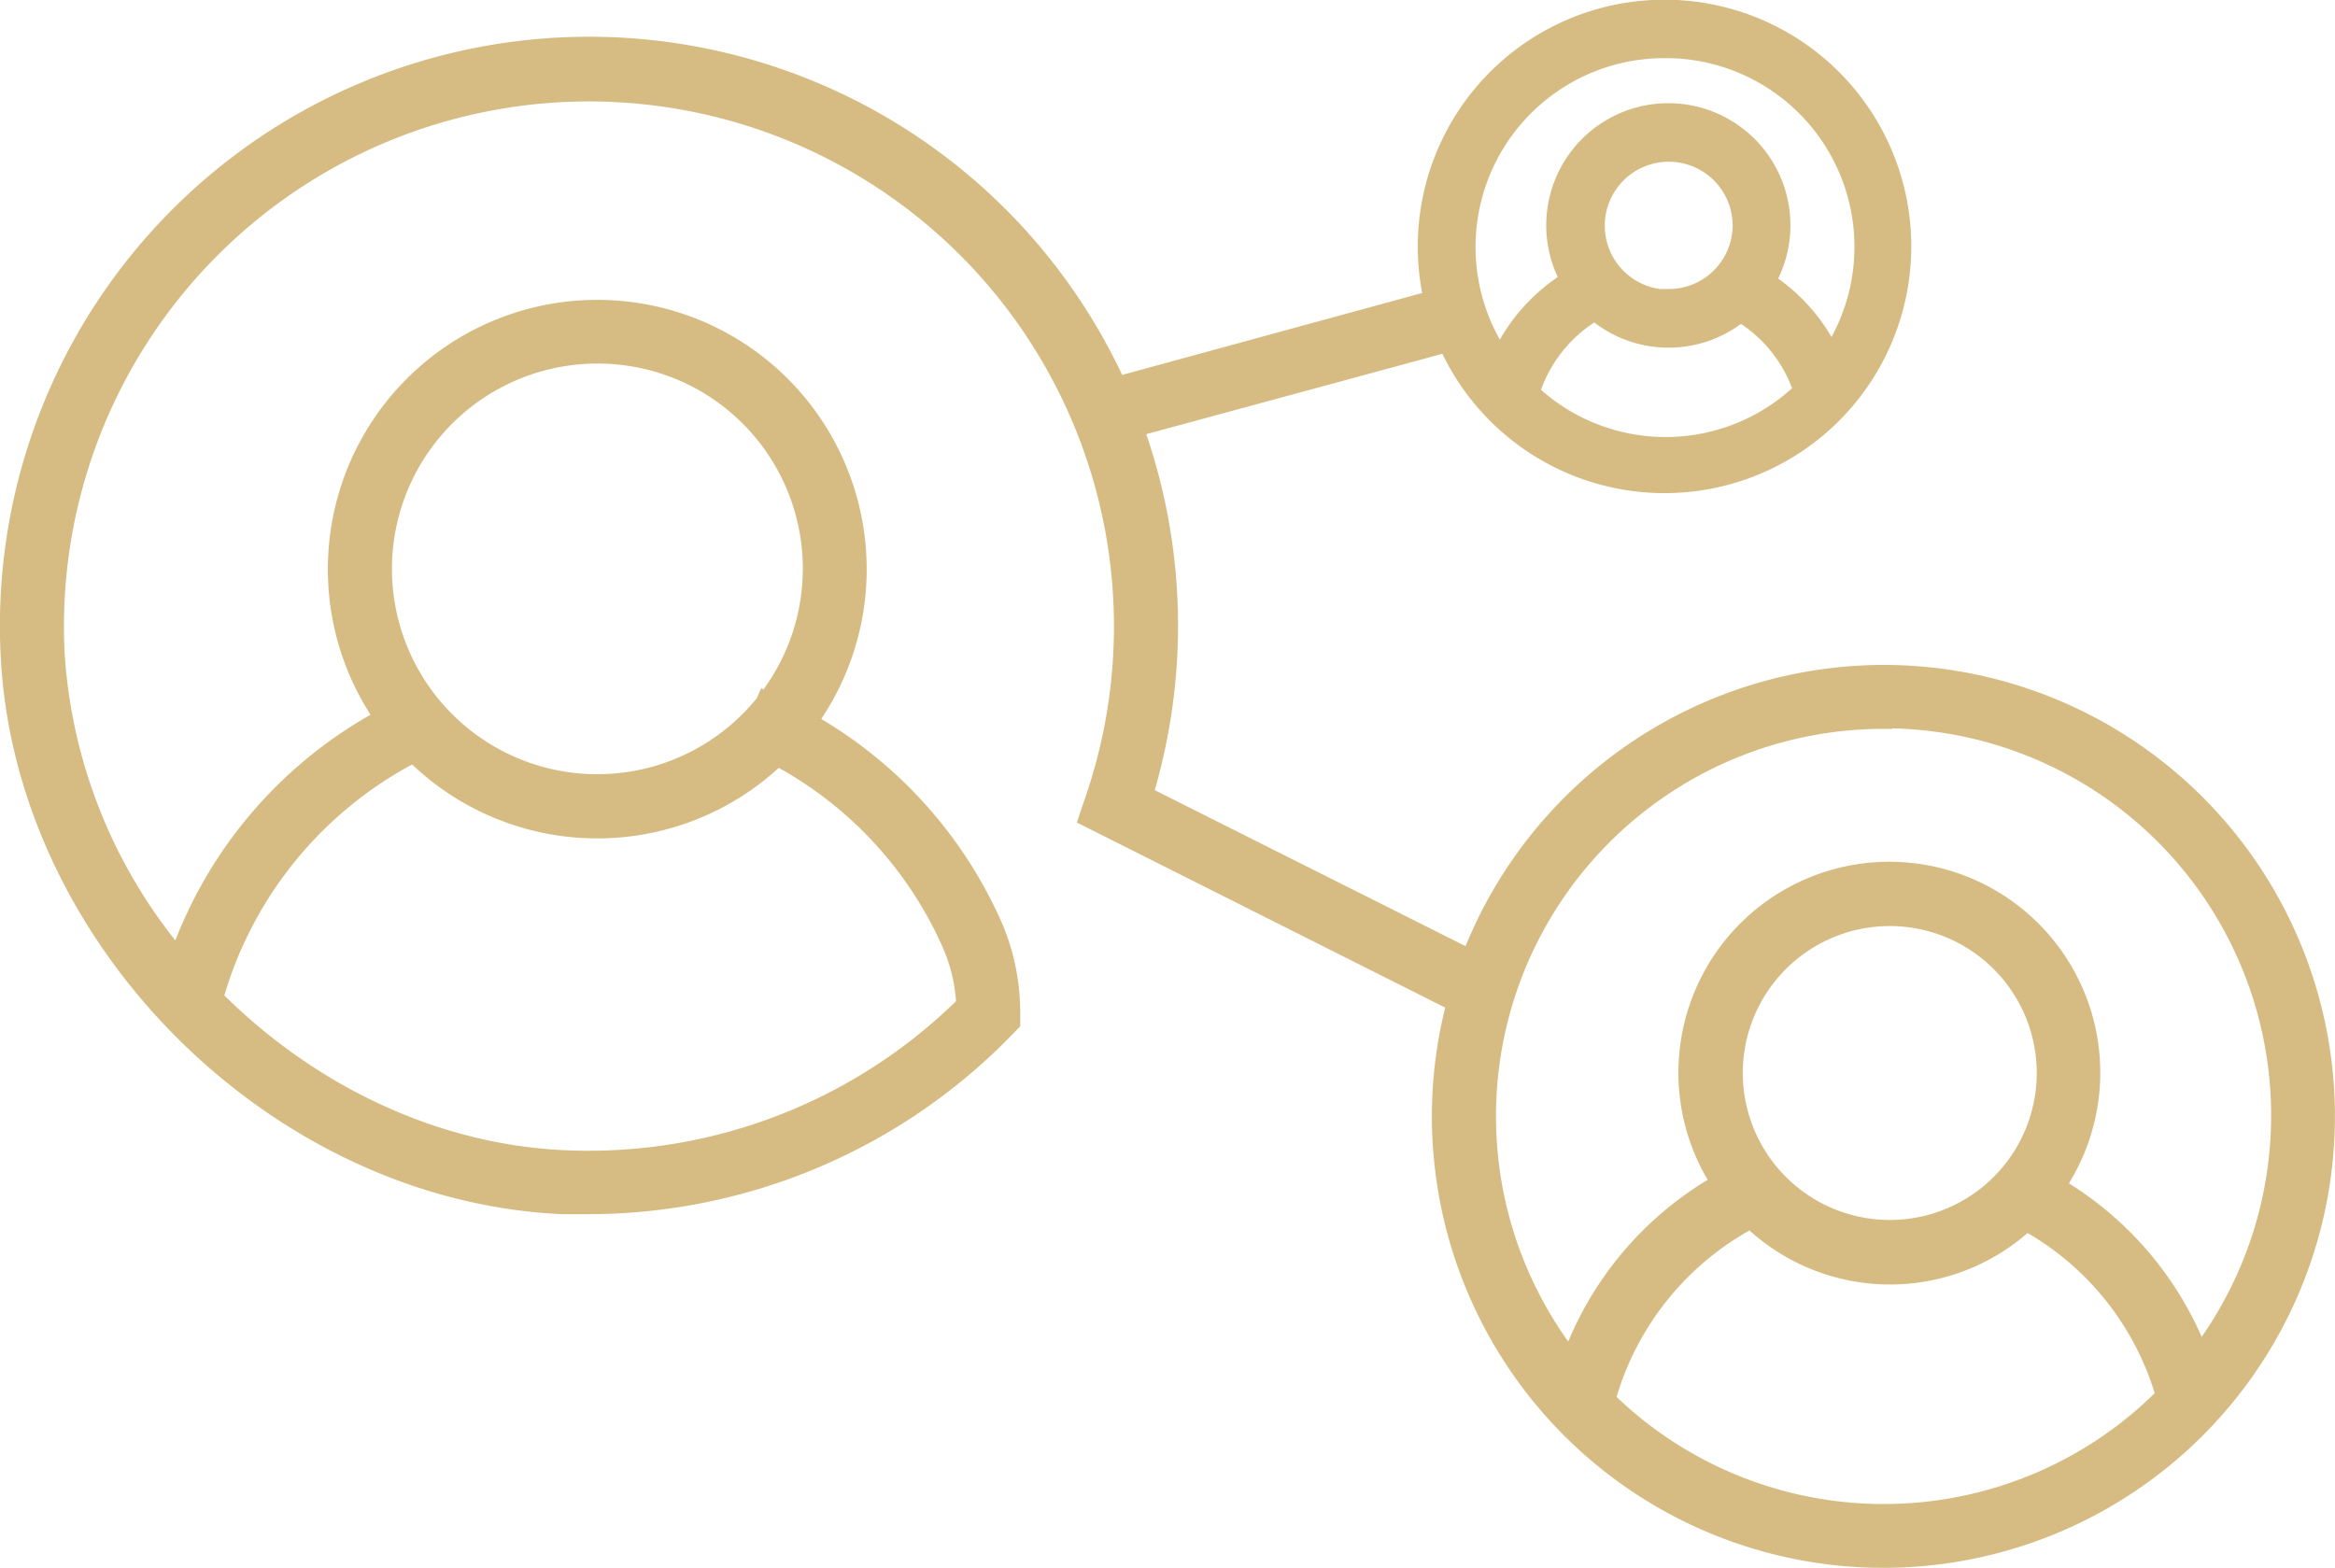 <svg id="Icons" xmlns="http://www.w3.org/2000/svg" viewBox="0 0 200.81 134.86"><defs><style>.cls-1{fill:#d6bc83;stroke:#d6bc83;stroke-miterlimit:10;}</style></defs><path class="cls-1" d="M162,57.69a38.4,38.4,0,0,0-35.7,24.38L98.71,68.22A50.46,50.46,0,0,0,97.93,37l26.39-7.16a20.72,20.72,0,1,0-1.89-8.6,20.49,20.49,0,0,0,.46,4.32L96.23,32.84A50.17,50.17,0,0,0,.56,56.44c1.25,24.64,23.14,46.39,47.8,47.49.75,0,1.49,0,2.24,0a50.27,50.27,0,0,0,36-15.2l.64-.66v-.91a19.1,19.1,0,0,0-1.65-7.84A37.86,37.86,0,0,0,69.91,62a22.67,22.67,0,1,0-37.33-.35A37.76,37.76,0,0,0,15.24,81.88,44.74,44.74,0,0,1,5.06,56.21,45.65,45.65,0,1,1,93.85,68.63l-.63,1.86L124.87,86.4A38.33,38.33,0,1,0,162,57.69Zm-30.06-24a12.15,12.15,0,0,1,5.2-6.57,10,10,0,0,0,12.56.13,11.94,11.94,0,0,1,5,6.28,16.67,16.67,0,0,1-22.74.16Zm11.57-8.28a6,6,0,1,1,6-6A6,6,0,0,1,143.49,25.36ZM143.2,4.5A16.73,16.73,0,0,1,157.5,30a15.81,15.81,0,0,0-5.22-5.88A10,10,0,1,0,134.61,24a15.89,15.89,0,0,0-5.6,6.22A16.74,16.74,0,0,1,143.2,4.5ZM51.37,30.77A18.14,18.14,0,0,1,65.82,59.92l-.11-.05-.19.44A18.16,18.16,0,1,1,51.37,30.77ZM35.53,65.14a22.61,22.61,0,0,0,31.37.29A33.4,33.4,0,0,1,81.5,81.21a14.24,14.24,0,0,1,1.23,5.1A45.74,45.74,0,0,1,48.56,99.43c-11.27-.5-21.9-5.74-29.83-13.67A33.79,33.79,0,0,1,35.53,65.14Zm126.45-3A33.81,33.81,0,0,1,189.23,116a29.05,29.05,0,0,0-12-14.06,17.64,17.64,0,1,0-29.68-.29A29,29,0,0,0,135,116.41a33.82,33.82,0,0,1,27-54.22Zm-12.6,30.15a13.14,13.14,0,1,1,13.14,13.14A13.15,13.15,0,0,1,149.38,92.34ZM162,129.86a33.74,33.74,0,0,1-23.54-9.56,24.88,24.88,0,0,1,12.07-15.08,17.53,17.53,0,0,0,23.78.22,24.62,24.62,0,0,1,11.42,14.07l.84-.26A33.72,33.72,0,0,1,162,129.86Z"/></svg>